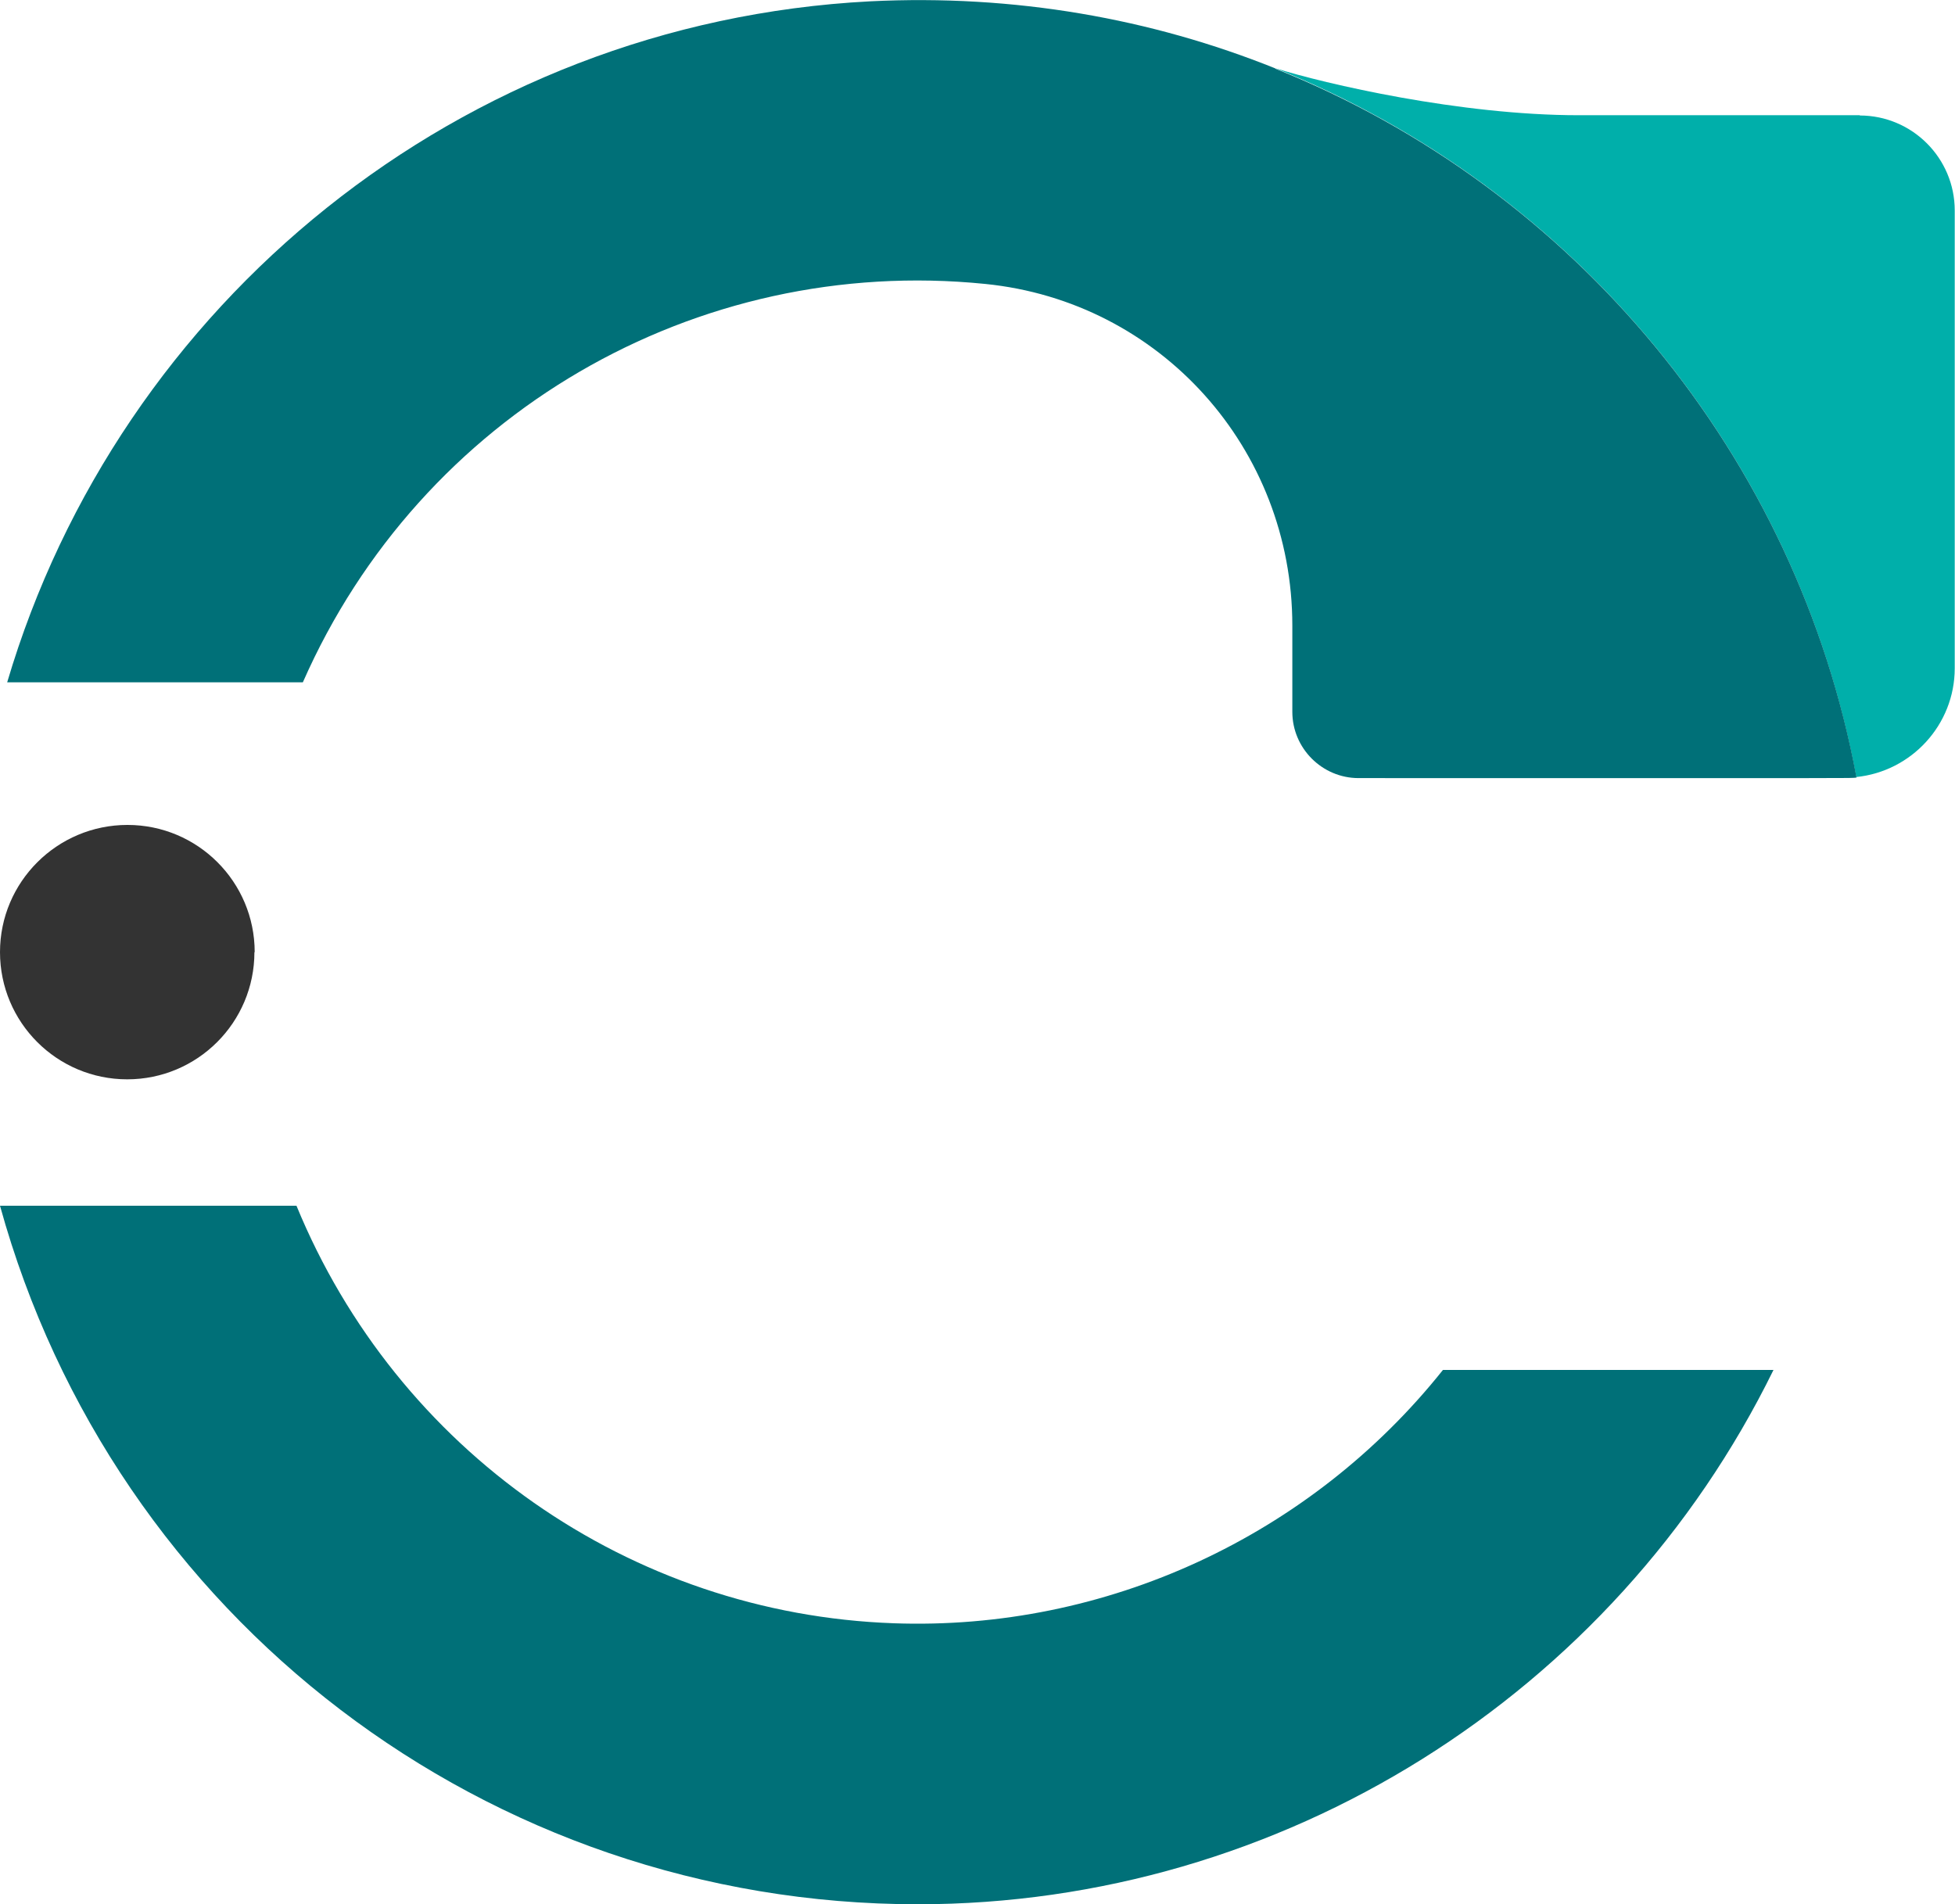 <?xml version="1.0" encoding="UTF-8"?> <svg xmlns="http://www.w3.org/2000/svg" id="uuid-3bd27e8a-fac1-49a9-9220-eddd625ebff7" data-name="Layer 1" width="73.46" height="71.56" viewBox="0 0 73.46 71.56"><path d="M69.89,4.33h-10.57c-4.45,0-9.54-1.18-11.41-1.77,0,0,0,0,0,0,11.25,4.52,19.6,14.55,21.84,26.64,2.07-.21,3.7-1.96,3.7-4.09V7.91c0-1.97-1.6-3.57-3.57-3.57" fill="#00afaa"></path><path d="M33.58,61c-9.9-.35-18.66-6.49-22.44-15.69H0c4.28,15.5,18.33,26.25,34.49,26.25,13.65,0,26.15-7.85,32.15-20.08h-12.42c-4.98,6.25-12.67,9.81-20.65,9.52" fill="#007078"></path><path d="M9.57,35.78c0-2.64-2.14-4.78-4.78-4.78S0,33.14,0,35.78s2.14,4.78,4.78,4.78,4.78-2.14,4.78-4.78" fill="#333"></path><path d="M47.92,2.57C43.27.7,38.12-.22,32.69.05,17.29.85,4.48,11.4.27,25.64h11.11c4.43-10.07,14.76-16.07,25.64-14.97,6.58.66,11.54,6.18,11.54,12.84v3.24c0,1.37,1.12,2.49,2.49,2.49,19.54,0,18.4.01,18.71-.02-2.24-12.09-10.59-22.13-21.84-26.64" fill="#007078"></path></svg> 